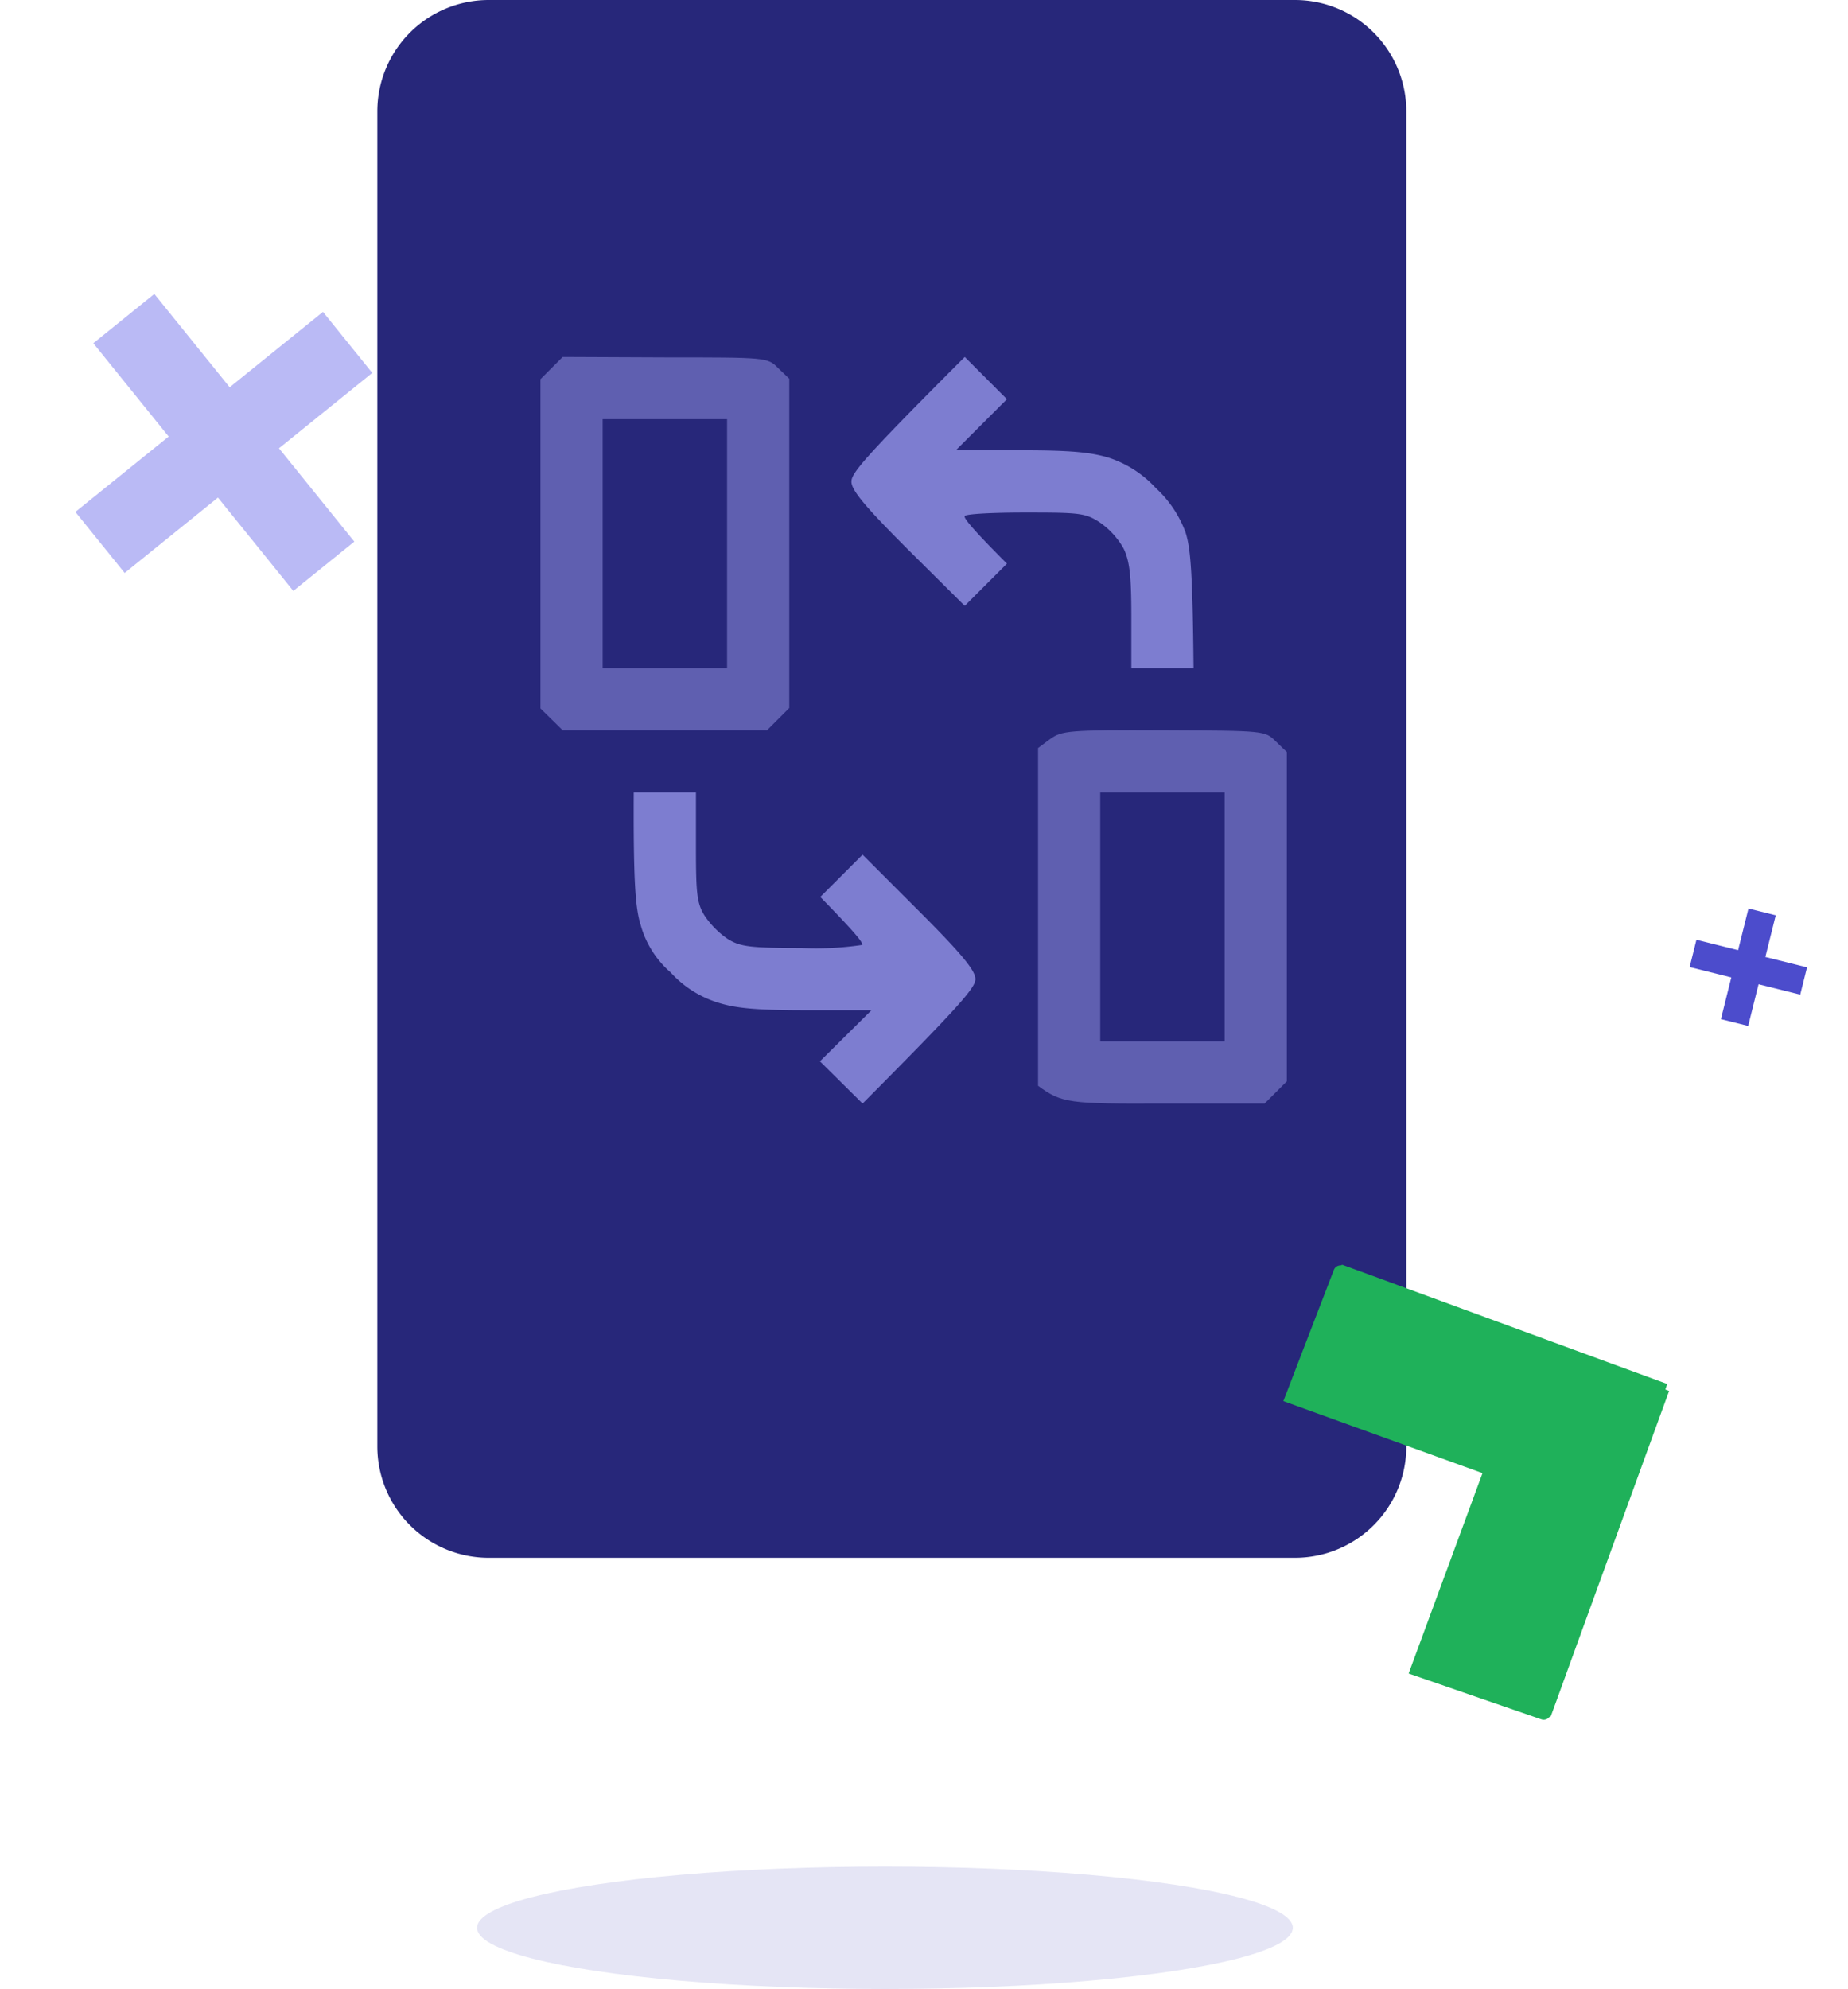 <svg xmlns="http://www.w3.org/2000/svg" xmlns:xlink="http://www.w3.org/1999/xlink" width="181.227" height="195" viewBox="0 0 181.227 195">
  <defs>
    <filter id="Union_9" x="0" y="21.448" width="46.783" height="46.783" filterUnits="userSpaceOnUse">
      <feOffset dx="-3" dy="-3" input="SourceAlpha"/>
      <feGaussianBlur result="blur"/>
      <feFlood flood-color="#fff"/>
      <feComposite operator="in" in2="blur"/>
      <feComposite in="SourceGraphic"/>
    </filter>
    <filter id="Union_10" x="164.677" y="88.047" width="16.55" height="16.55" filterUnits="userSpaceOnUse">
      <feOffset dx="-3" dy="-3" input="SourceAlpha"/>
      <feGaussianBlur result="blur-2"/>
      <feFlood flood-color="#fff"/>
      <feComposite operator="in" in2="blur-2"/>
      <feComposite in="SourceGraphic"/>
    </filter>
    <filter id="Union_18" x="117.403" y="110.406" width="56.917" height="62.813" filterUnits="userSpaceOnUse">
      <feOffset dx="3" dy="3" input="SourceAlpha"/>
      <feGaussianBlur result="blur-3"/>
      <feFlood flood-color="#fff"/>
      <feComposite operator="in" in2="blur-3"/>
      <feComposite in="SourceGraphic"/>
    </filter>
  </defs>
  <g id="Group_22950" data-name="Group 22950" transform="translate(-163.996 -4419)">
    <ellipse id="Ellipse_551" data-name="Ellipse 551" cx="13" cy="12" rx="13" ry="12" transform="translate(238 4531)" fill="#27277a"/>
    <g id="Group_23135" data-name="Group 23135">
      <g id="Group_5843" data-name="Group 5843" transform="translate(-4 -19)">
        <path id="Path_6570" data-name="Path 6570" d="M90,0H10.909A10.919,10.919,0,0,0,0,10.909V141.816a10.919,10.919,0,0,0,10.909,10.909H90a10.919,10.919,0,0,0,10.909-10.909V10.909A10.919,10.919,0,0,0,90,0ZM50.454,129.884a6.818,6.818,0,1,1,6.818-6.818A6.816,6.816,0,0,1,50.454,129.884Z" transform="translate(205 4438)" fill="#27277a"/>
        <g id="Group_5841" data-name="Group 5841" transform="translate(161.779 4442)">
          <g transform="matrix(1, 0, 0, 1, 6.22, -4)" filter="url(#Union_9)">
            <path id="Union_9-2" data-name="Union 9" d="M11.729,31.128V19.4H0V11.728H11.729V0H19.4V11.728H31.13V19.4H19.4V31.13Z" transform="matrix(0.78, -0.63, 0.63, 0.78, 3, 44.04)" fill="#babaf5"/>
          </g>
          <g transform="matrix(1, 0, 0, 1, 6.22, -4)" filter="url(#Union_10)">
            <path id="Union_10-2" data-name="Union 10" d="M4.211,11.177V6.966H0V4.211H4.211V0H6.967V4.211h4.211V6.966H6.967v4.212Z" transform="translate(170.38 91.05) rotate(14)" fill="#4c4ccc"/>
          </g>
          <g transform="matrix(1, 0, 0, 1, 6.22, -4)" filter="url(#Union_18)">
            <path id="Union_18-2" data-name="Union 18" d="M23.377,48.933a.73.73,0,0,1-.113,0l-.034,0-1.27-1.36q-1.418-1.516-2.834-3.034l-3.062-3.28q-1.5-1.605-3-3.214-1.657-1.774-3.313-3.55L6.865,31.4q-1.458-1.563-2.918-3.125l-3.365-3.6L0,24.051l.408-.4c-.087-.1-.175-.2-.264-.294l.621-.583q1.8-1.686,3.6-3.376l3.118-2.926q1.539-1.447,3.08-2.893L14.1,10.259l3.207-3.01,3.271-3.07Q22.09,2.757,23.6,1.337L24.962.062H25a.615.615,0,0,1,.112.008.706.706,0,0,1,.807.141l1.911,1.97q.825.853,1.651,1.7l1.746,1.8c.567.586,1.135,1.169,1.7,1.755s1.146,1.181,1.719,1.772l.89.918L32.875,12.6,28.94,16.263l-3.177,2.955-4.054,3.773-1.544,1.436,1.329,1.409q1.9,2.016,3.8,4.032l2.976,3.157q1.843,1.957,3.685,3.911l2.49,2.646-.949.857L31.661,42.1q-.906.822-1.813,1.64l-1.859,1.68-1.76,1.591-2.037,1.841a.7.7,0,0,1-.467.178A.7.7,0,0,1,23.377,48.933Z" transform="matrix(-0.89, 0.45, -0.45, -0.89, 171.32, 154.09)" fill="#1fb15a"/>
          </g>
          <ellipse id="Ellipse_329" data-name="Ellipse 329" cx="40" cy="6" rx="40" ry="6" transform="translate(53 179)" fill="#7d7dd0" opacity="0.2"/>
        </g>
      </g>
      <g id="Group_23055" data-name="Group 23055" transform="translate(322.191 4441.996) rotate(90)">
        <path id="Path_13879" data-name="Path 13879" d="M95.988,44.063c.044-9.884.044-9.928,1.089-10.973L98.123,32h32.283l2.178,2.178v9.89c.044,9.323-.044,10.02-1.743,12.329H97.731l-.871-1.176c-.828-1.133-.915-1.83-.871-11.153Z" transform="translate(-47.392 0)" fill="#5f5fb0"/>
        <path id="Path_13880" data-name="Path 13880" d="M24.852,56.7a11.1,11.1,0,0,1,4.357-2.919C30.734,53.3,33,53.087,42.5,53v6.1H37.4c-4.008,0-5.446.174-6.666.784a7.7,7.7,0,0,0-2.483,2.265c-.958,1.438-1,2-1,7.319,0,3.18.131,5.881.349,5.969.174.131,1.307-.784,4.662-4.139L36.4,75.437l-5.533,5.577C26.682,85.2,25.026,86.59,24.2,86.546c-.828,0-2.483-1.394-12.2-11.109L16.139,71.3l5.01,5.01V69.991c0-4.792.174-6.884.741-8.713A10.829,10.829,0,0,1,24.852,56.7Z" transform="translate(0 -11.851)" fill="#7d7dd0"/>
        <path id="Path_13881" data-name="Path 13881" d="M116.1,113.166l5.533-5.533c4.226-4.226,5.838-5.533,6.666-5.533s2.527,1.438,12.2,11.066l-4.139,4.182-5.01-5.054v6.317c0,4.836-.174,6.927-.741,8.713a10.423,10.423,0,0,1-2.963,4.662,9.52,9.52,0,0,1-4.574,2.919c-1.656.523-4.008.741-13.07.7v-6.1h5.359c4.531,0,5.533-.087,6.753-.871a8.618,8.618,0,0,0,2.265-2.265c.741-1.22.871-2.178.871-7.188a30.6,30.6,0,0,0-.3-5.969c-.218-.131-1.307.784-4.705,4.1Z" transform="translate(-55.305 -39.56)" fill="#7d7dd0"/>
        <path id="Path_13882" data-name="Path 13882" d="M12.044,156.2c0-10.02,0-10.064,1.046-11.109L14.135,144H46.418l2.178,2.178v20.041L46.461,168.4H14.178L12,166.219Z" transform="translate(0 -63.205)" fill="#5f5fb0"/>
        <path id="Path_13883" data-name="Path 13883" d="M110,58.2V46h24.4V58.2Z" transform="translate(-55.305 -7.901)" fill="#27277a"/>
        <path id="Path_13884" data-name="Path 13884" d="M26,170.2V158H50.4v12.2Z" transform="translate(-7.901 -71.106)" fill="#27277a"/>
      </g>
    </g>
  </g>
</svg>
